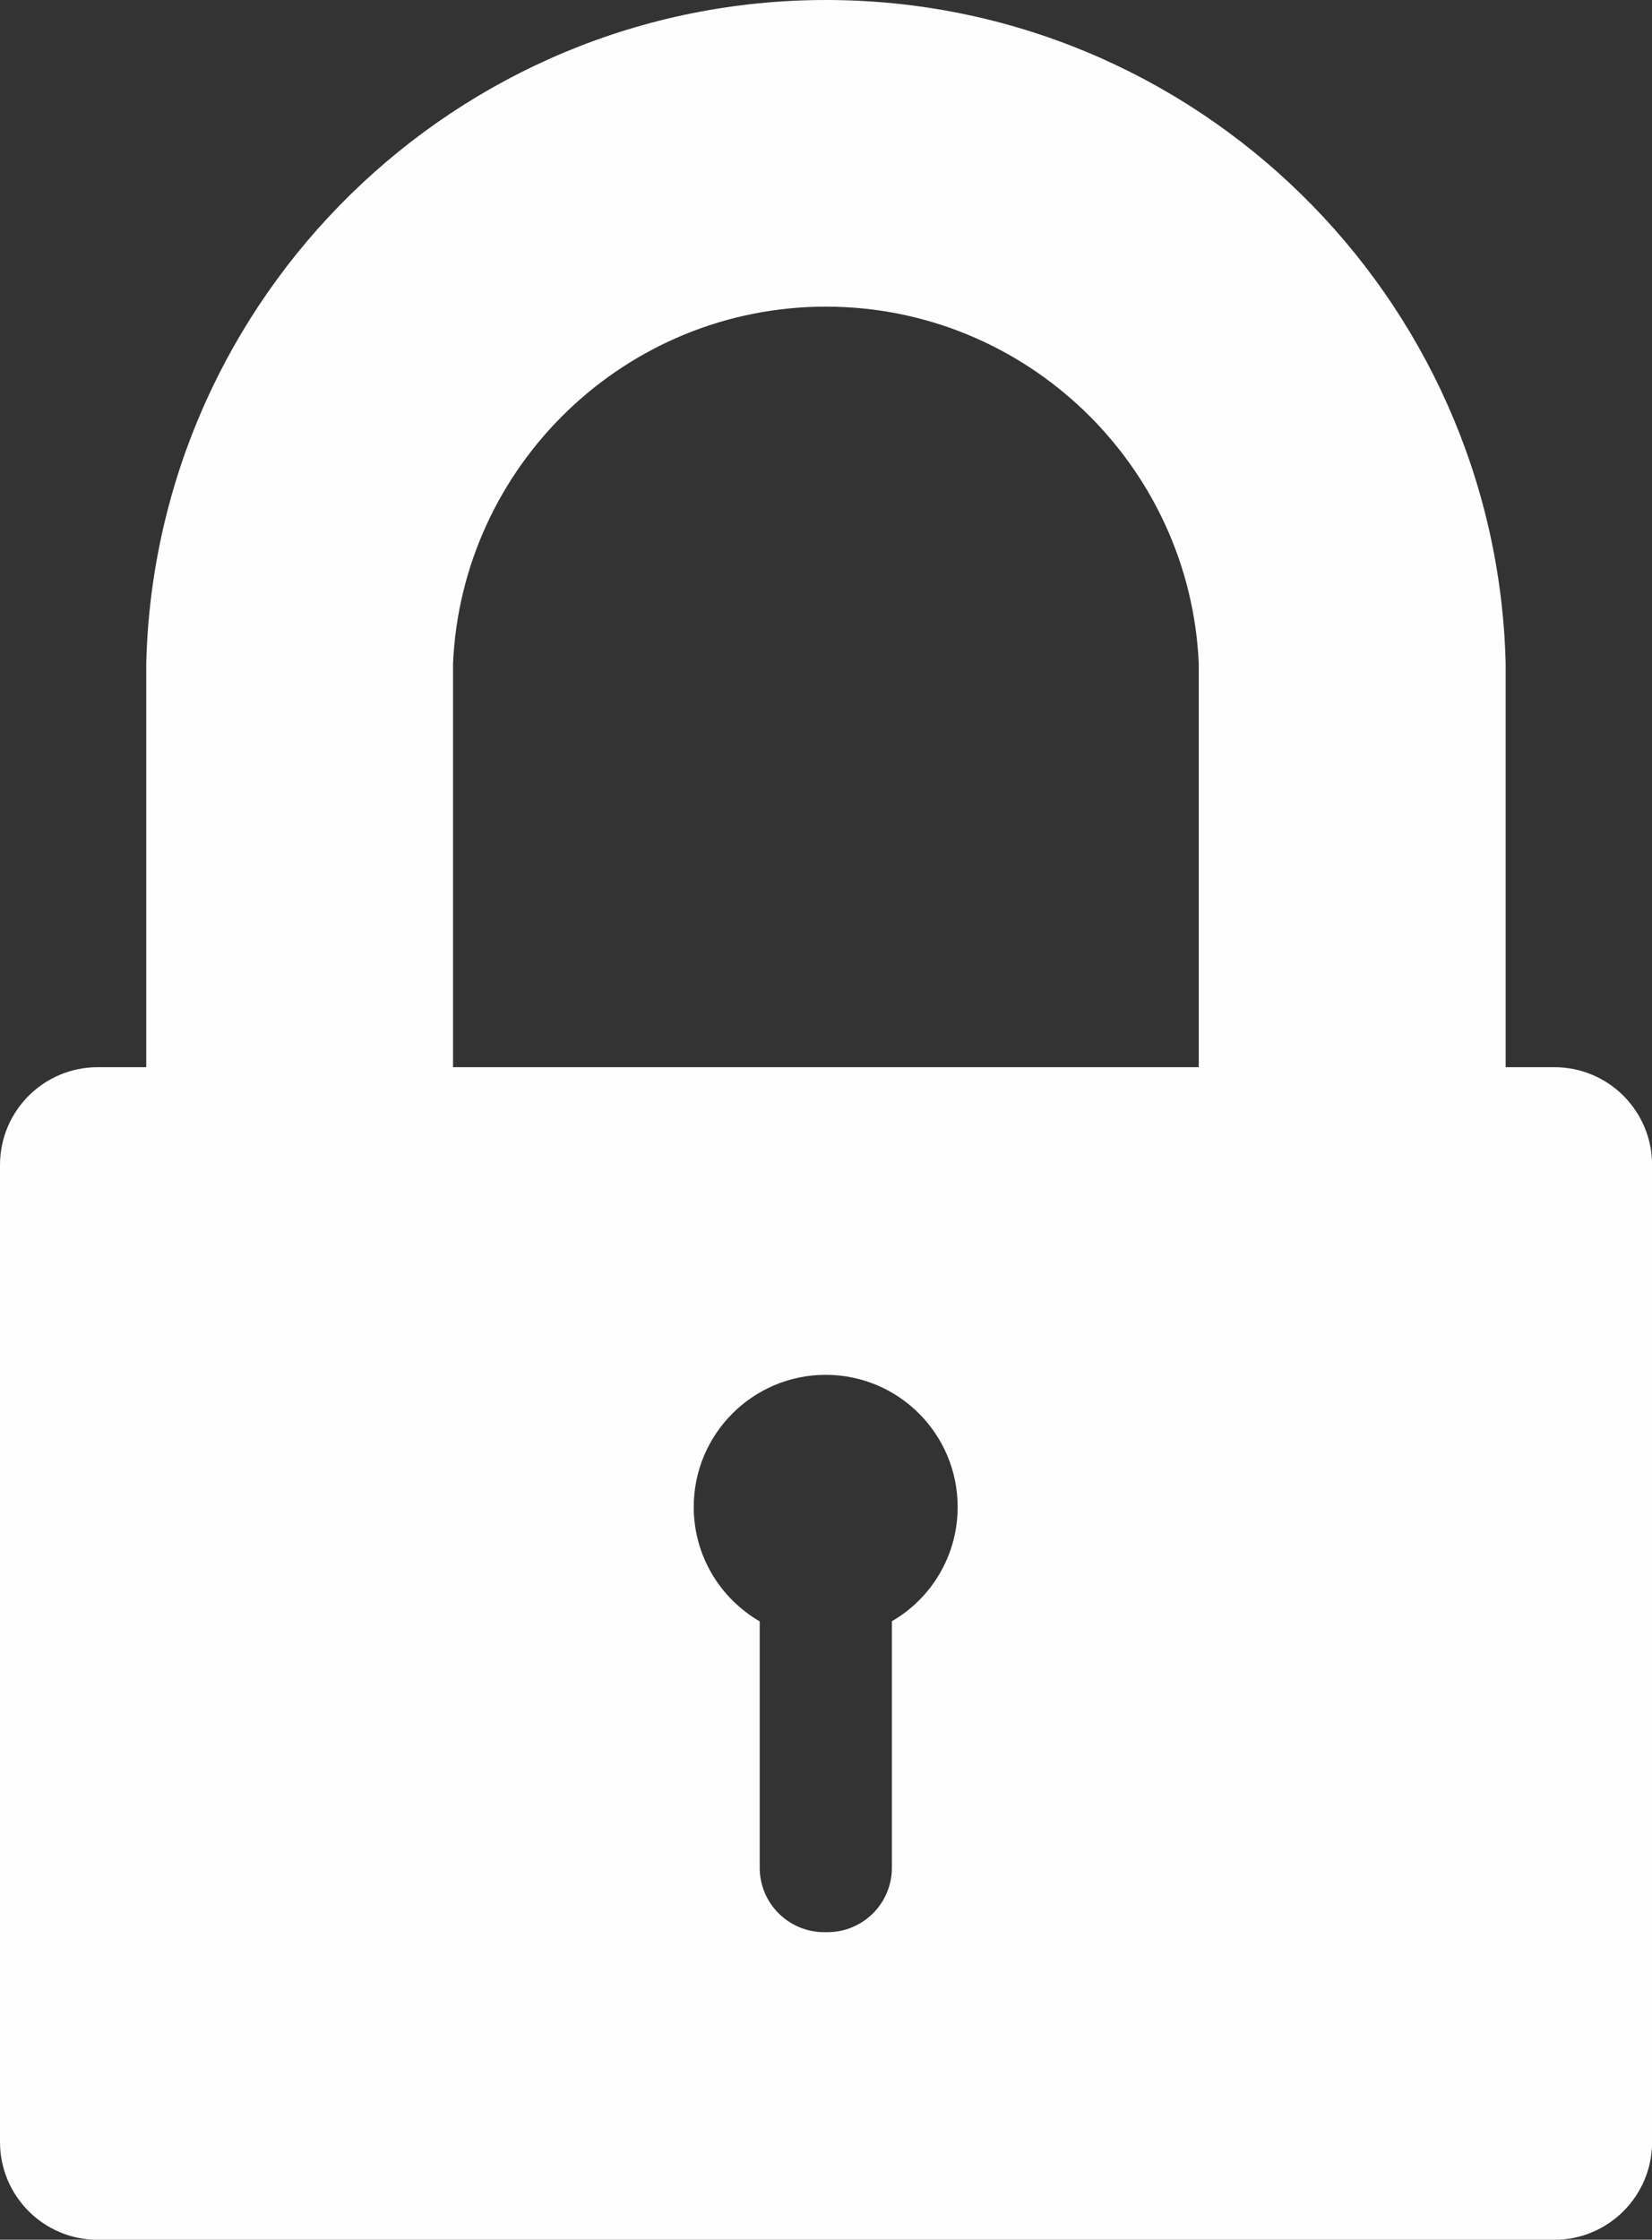 <?xml version="1.0" encoding="UTF-8"?>
<svg xmlns="http://www.w3.org/2000/svg" id="Ebene_2" viewBox="0 0 163 220.87">
  <rect x="0" y="0" width="163" height="220.87" fill="#333333" stroke="none"/>
  <defs>
    <style>.cls-1{fill:#fefefe;}</style>
  </defs>
  <g id="Ebene_2-2">
    <g id="Ebene_1-2">
      <g id="Ebene_1-3">
        <path class="cls-1" d="m88,159.89v24.3c0,3.51-2.84,6.35-6.36,6.35h-.32c-3.51,0-6.36-2.84-6.36-6.35v-24.3c-3.9-2.26-6.51-6.47-6.51-11.28,0-7.19,5.83-13.03,13.02-13.03s13.02,5.83,13.02,13.03c0,4.82-2.61,9.03-6.51,11.28h0Zm-43.3-94.45h0c.86-19.55,17.03-35.2,36.79-35.2s35.93,15.65,36.79,35.2h0v39.8H44.7v-39.8h0Zm108.65,39.8h-4.79v-39.8C147.68,29.21,117.94,0,81.5,0S15.31,29.21,14.43,65.44v39.8h-4.78c-5.33,0-9.65,4.31-9.65,9.65v96.34c0,5.33,4.31,9.65,9.65,9.65h143.71c5.33,0,9.65-4.32,9.65-9.65v-96.34c0-5.33-4.31-9.65-9.65-9.65h0Z"></path>
      </g>
    </g>
  </g>
</svg>
